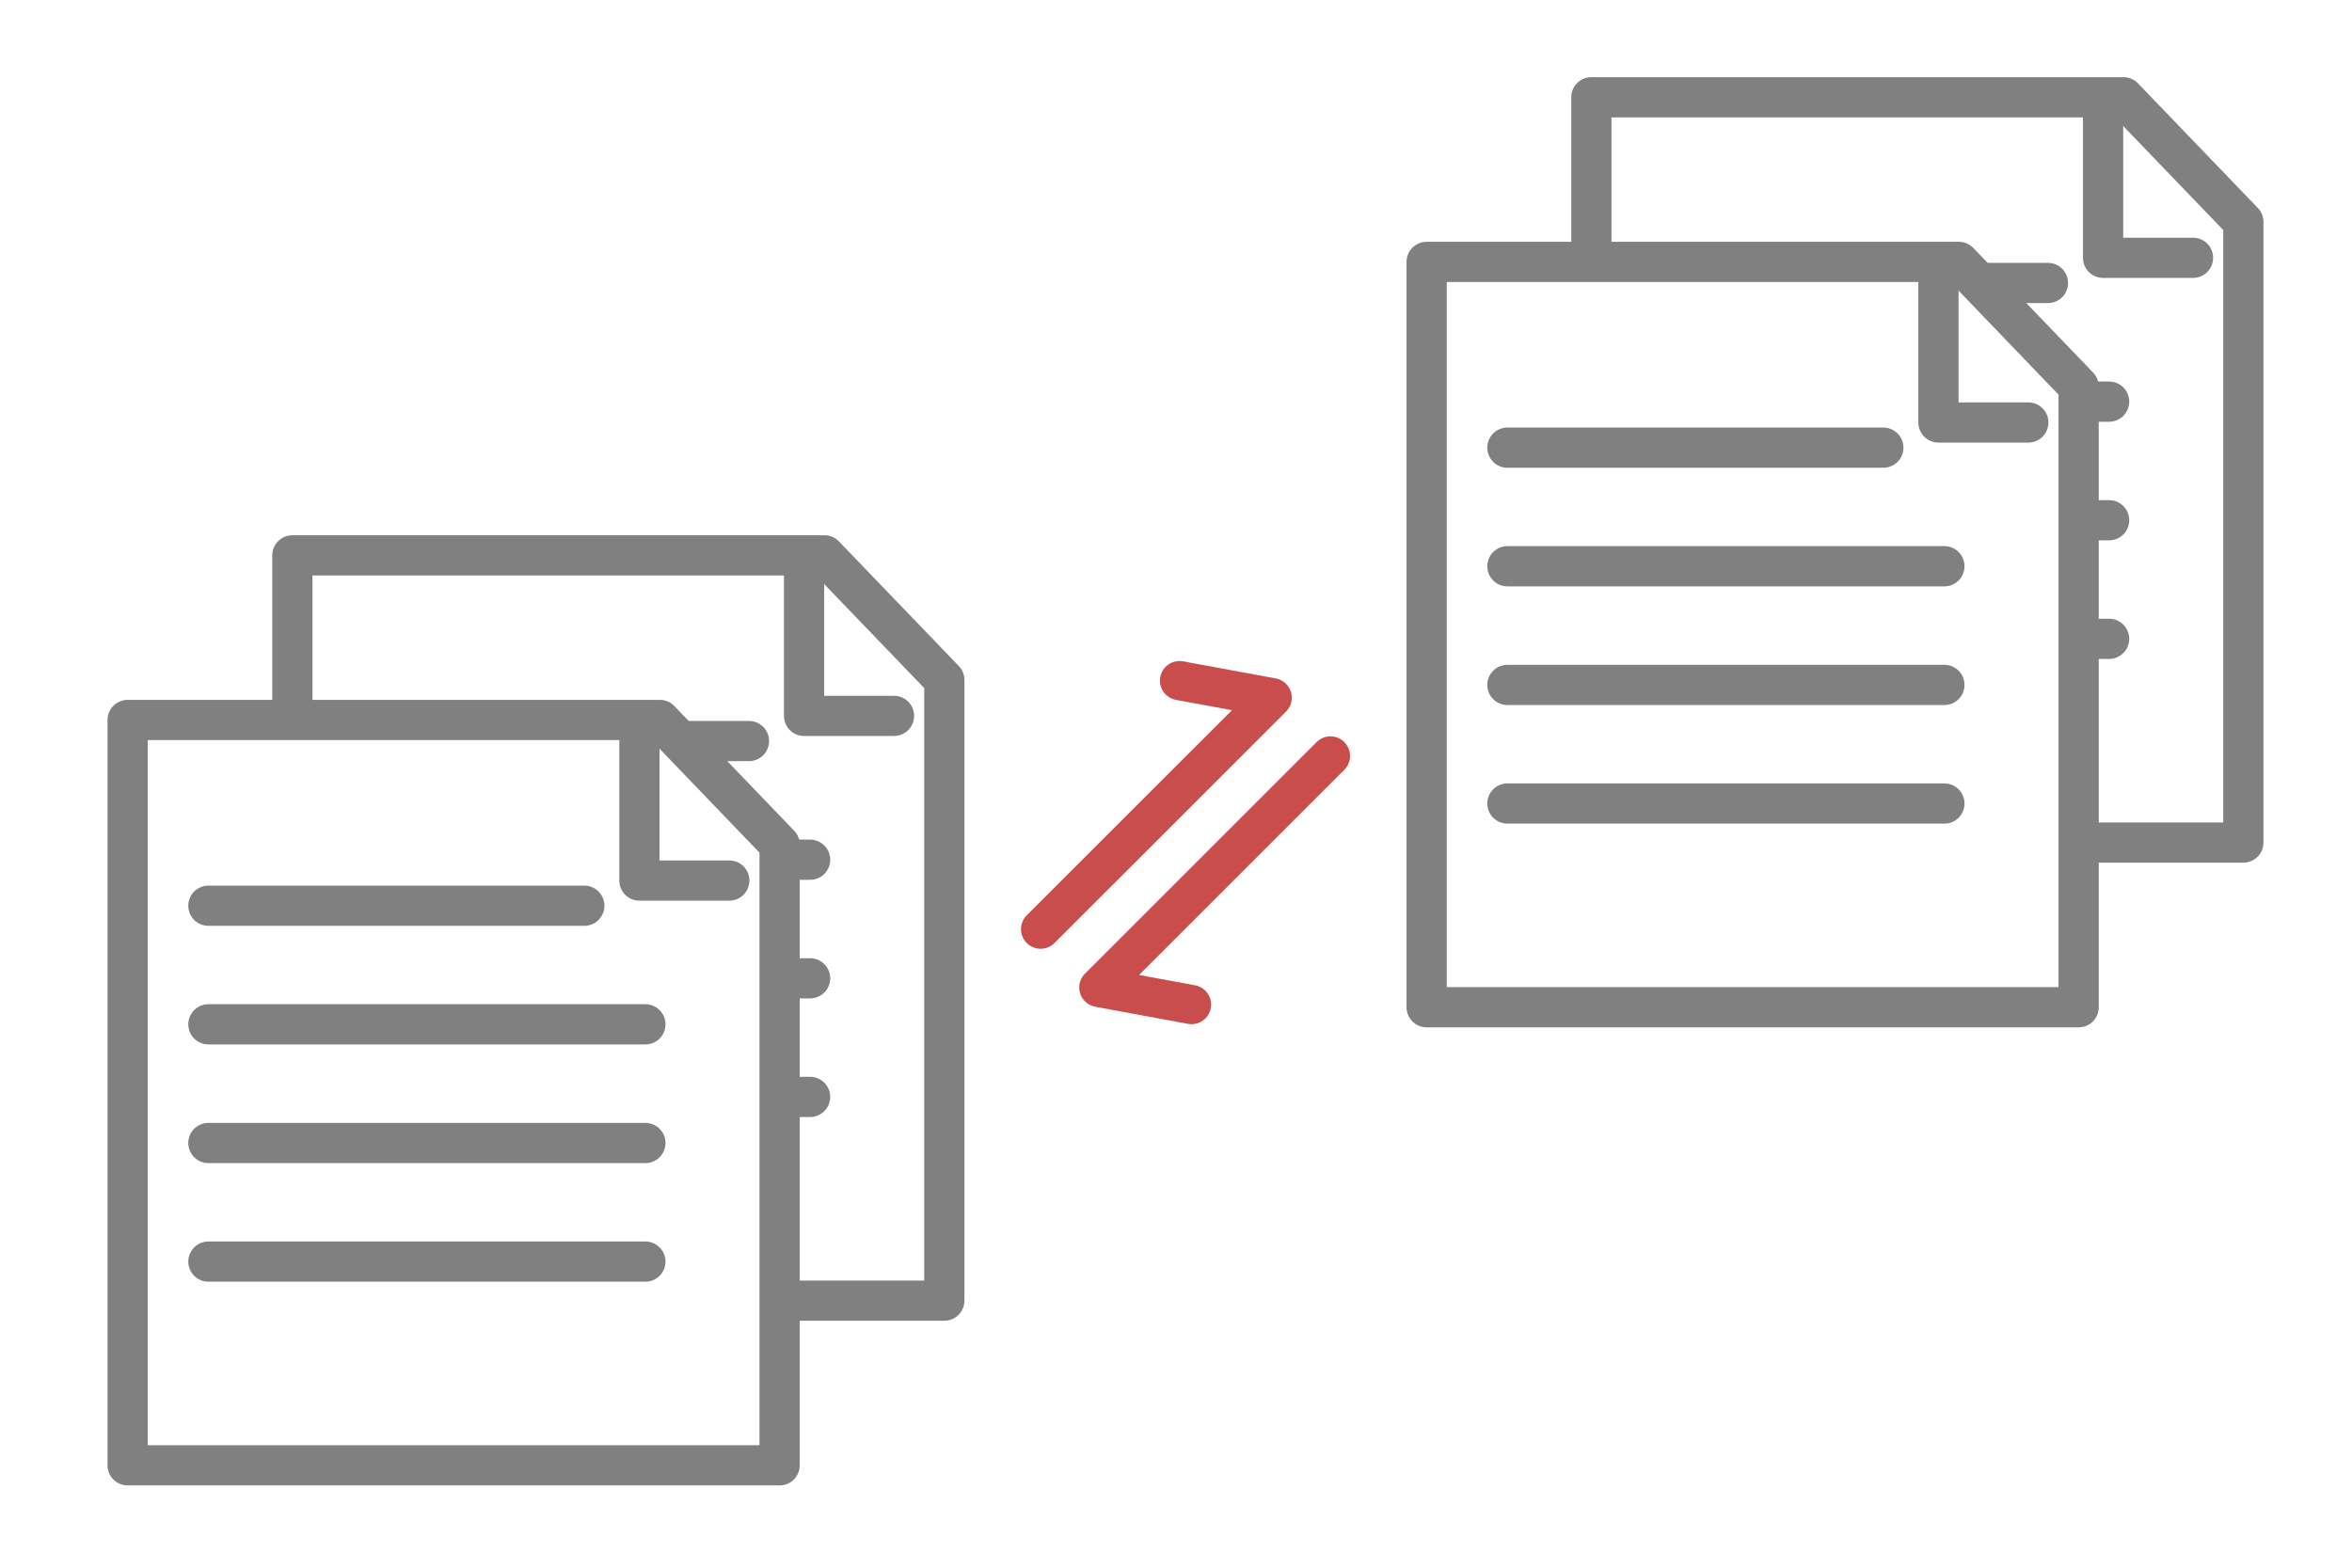 <?xml version="1.0" encoding="UTF-8"?><svg id="_イヤー_2" xmlns="http://www.w3.org/2000/svg" viewBox="0 0 300 200"><defs><style>.cls-1,.cls-2{fill:#fff;}.cls-3,.cls-2{stroke:gray;stroke-width:5.13px;}.cls-3,.cls-2,.cls-4{stroke-linecap:round;stroke-linejoin:round;}.cls-3,.cls-4{fill:none;}.cls-4{stroke:#c94d4d;stroke-width:5px;}</style></defs><g id="_イヤー_1-2"><rect class="cls-1" width="300" height="200"/><polyline class="cls-4" points="132.73 118.54 162.27 89.01 150.45 86.83"/><polyline class="cls-4" points="169.7 96.44 140.16 125.98 151.98 128.16"/><polygon class="cls-2" points="286.14 107.49 202.98 107.49 202.98 12.41 270.85 12.41 286.14 28.31 286.14 107.49"/><polyline class="cls-2" points="268.25 14.55 268.25 32.89 279.72 32.89"/><line class="cls-3" x1="213.27" y1="36.1" x2="261.22" y2="36.1"/><line class="cls-3" x1="213.27" y1="51.24" x2="269.02" y2="51.24"/><line class="cls-3" x1="213.27" y1="66.37" x2="269.02" y2="66.37"/><line class="cls-3" x1="213.27" y1="81.5" x2="269.02" y2="81.5"/><polygon class="cls-2" points="265.13 128.5 181.97 128.5 181.97 33.41 249.85 33.41 265.13 49.31 265.13 128.5"/><polyline class="cls-2" points="247.25 35.55 247.25 53.9 258.71 53.9"/><line class="cls-3" x1="192.27" y1="57.11" x2="240.22" y2="57.11"/><line class="cls-3" x1="192.27" y1="72.24" x2="248.01" y2="72.24"/><line class="cls-3" x1="192.27" y1="87.38" x2="248.01" y2="87.38"/><line class="cls-3" x1="192.27" y1="102.51" x2="248.01" y2="102.51"/><polygon class="cls-2" points="120.45 165.93 37.29 165.93 37.29 70.85 105.16 70.85 120.45 86.75 120.45 165.93"/><polyline class="cls-2" points="102.56 72.99 102.56 91.33 114.03 91.33"/><line class="cls-3" x1="47.58" y1="94.54" x2="95.53" y2="94.54"/><line class="cls-3" x1="47.58" y1="109.68" x2="103.33" y2="109.68"/><line class="cls-3" x1="47.58" y1="124.81" x2="103.33" y2="124.81"/><line class="cls-3" x1="47.58" y1="139.94" x2="103.33" y2="139.94"/><polygon class="cls-2" points="99.44 186.94 16.28 186.94 16.28 91.85 84.16 91.85 99.44 107.75 99.44 186.94"/><polyline class="cls-2" points="81.56 94 81.56 112.34 93.02 112.34"/><line class="cls-3" x1="26.58" y1="115.55" x2="74.53" y2="115.55"/><line class="cls-3" x1="26.58" y1="130.68" x2="82.32" y2="130.68"/><line class="cls-3" x1="26.58" y1="145.82" x2="82.32" y2="145.82"/><line class="cls-3" x1="26.58" y1="160.95" x2="82.32" y2="160.95"/></g></svg>